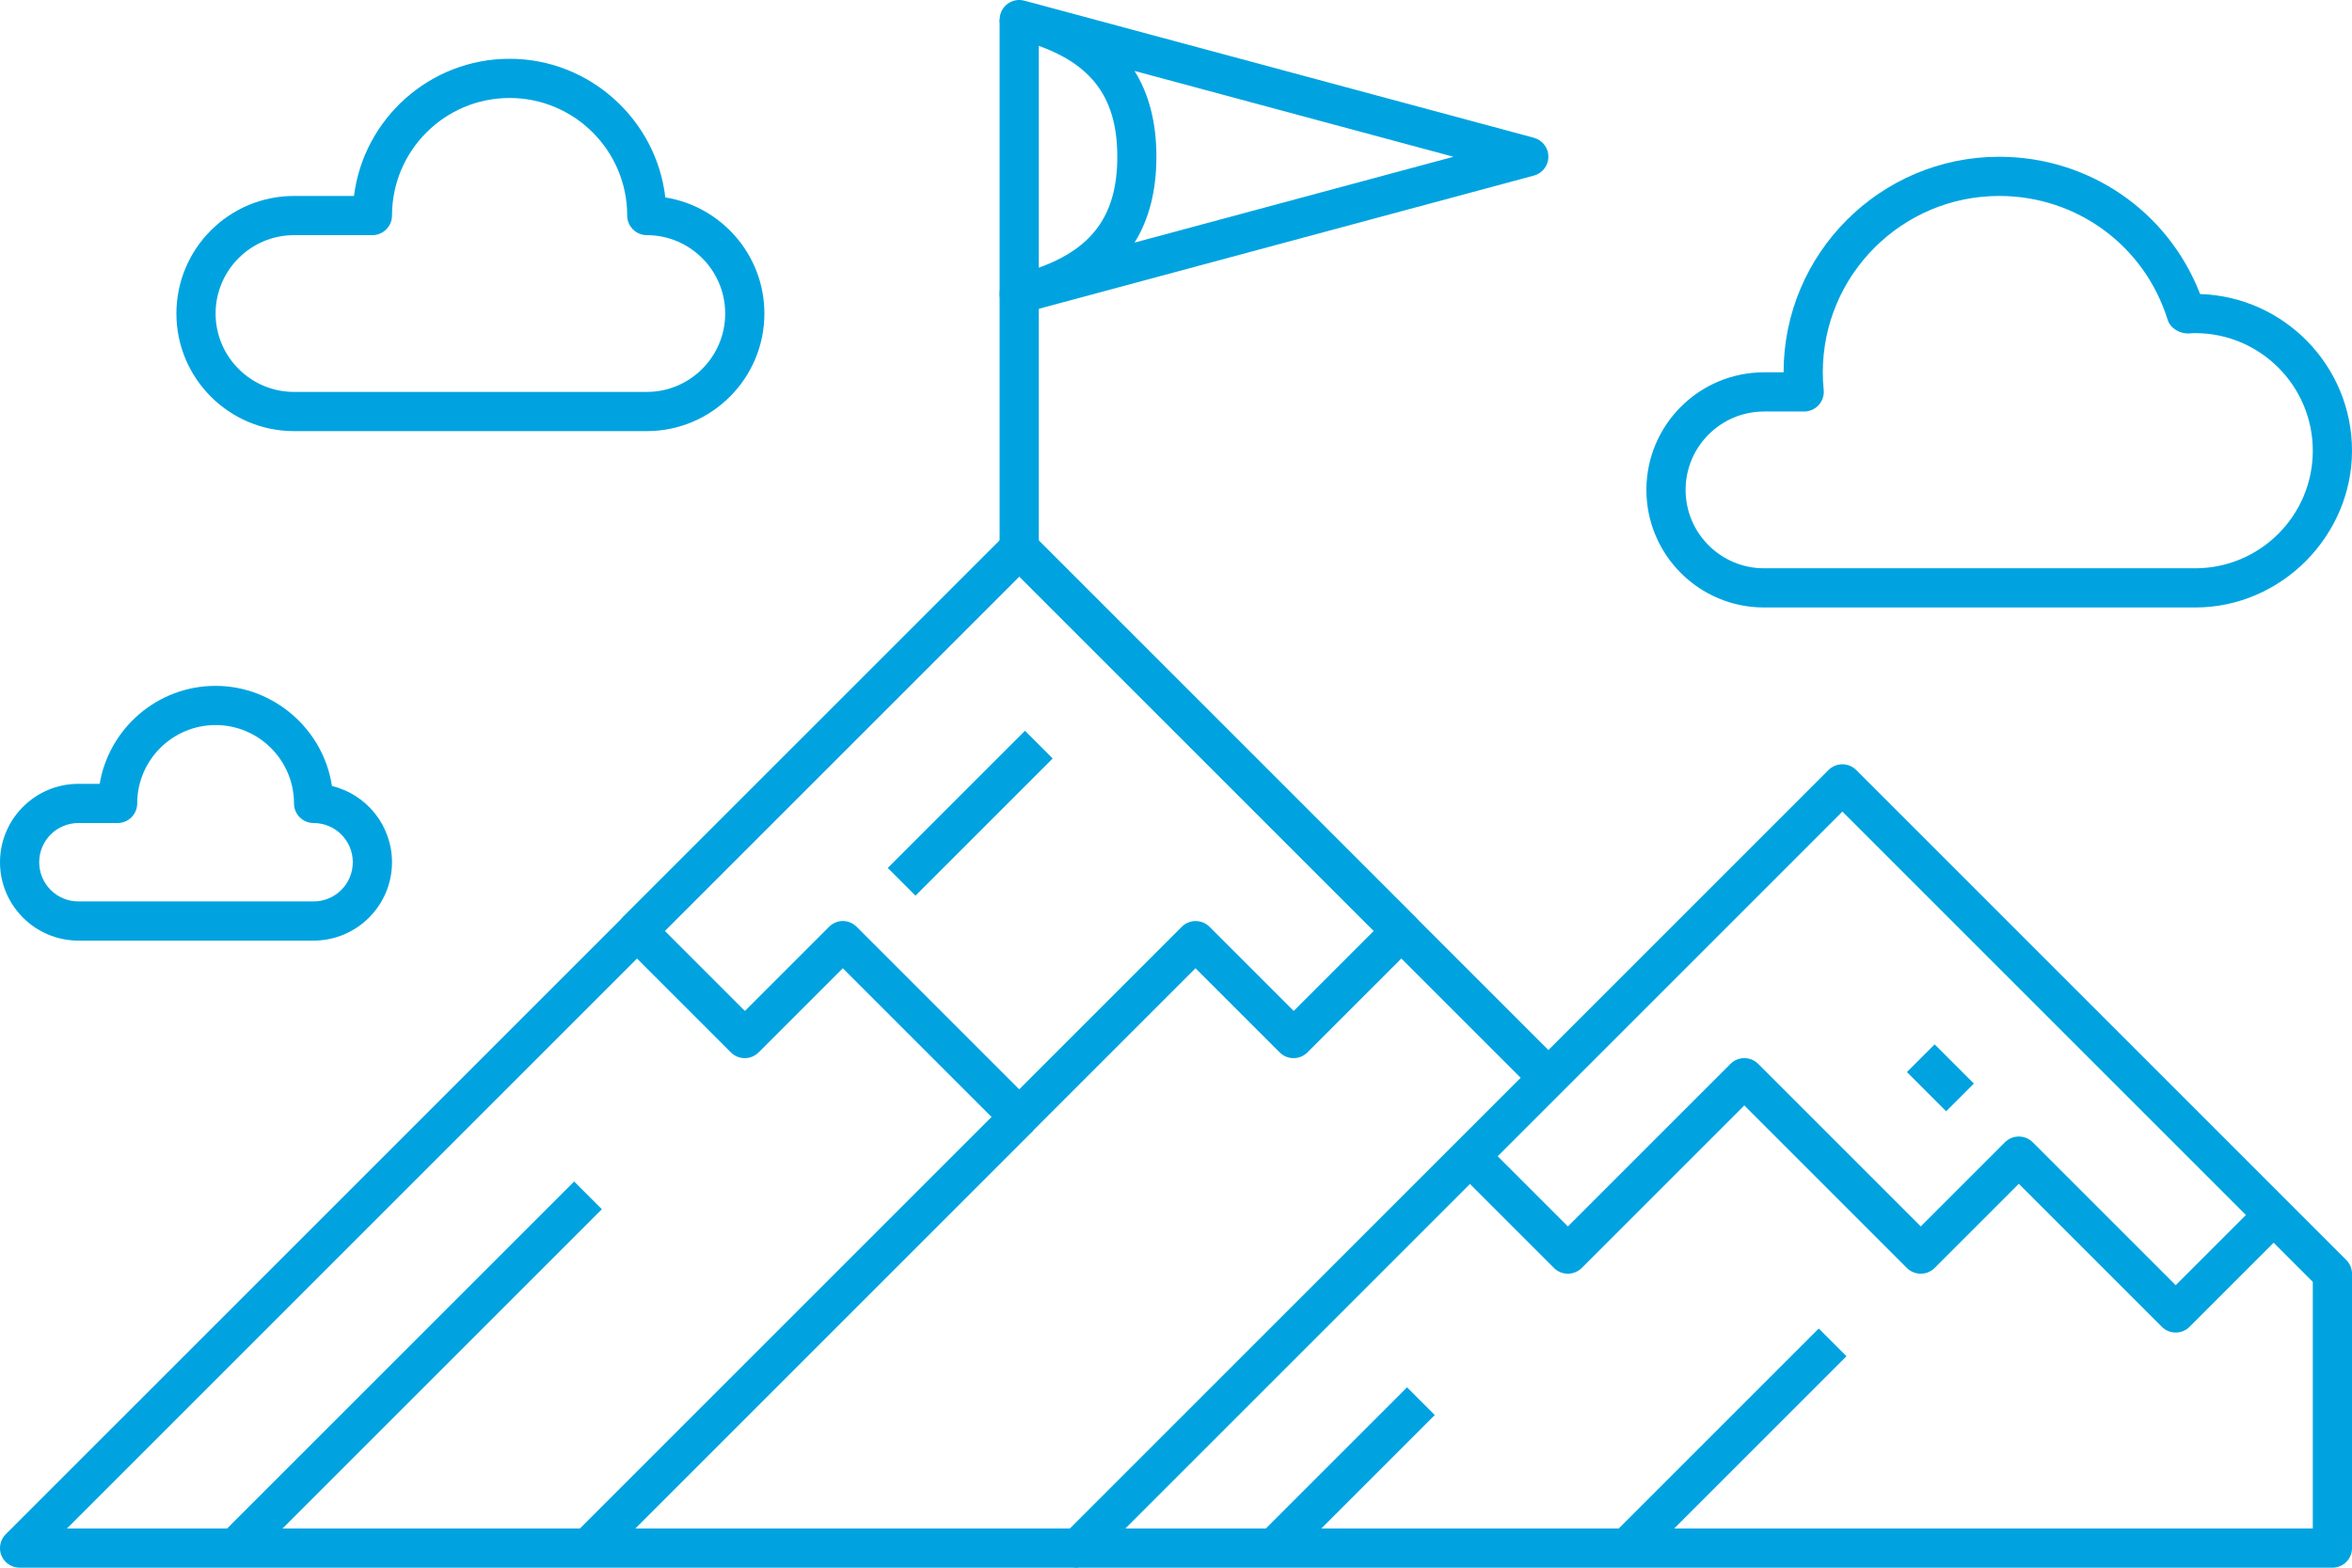 <svg xmlns="http://www.w3.org/2000/svg" id="a" width="240" height="160" viewBox="0 0 240 160"><path d="m66,44H30c-6.62,0-12-5.38-12-12s5.38-12,12-12h6.12c.99-7.88,7.73-14,15.88-14s14.97,6.2,15.89,14.15c5.72.91,10.11,5.88,10.11,11.85,0,6.62-5.38,12-12,12ZM30,24c-4.41,0-8,3.59-8,8s3.59,8,8,8h36c4.41,0,8-3.59,8-8s-3.59-8-8-8c-1.1,0-2-.9-2-2,0-6.62-5.38-12-12-12s-12,5.38-12,12c0,1.1-.9,2-2,2h-8Z" fill="#00a3e0"></path><path d="m104,116c-.51,0-1.02-.2-1.41-.59l-16.59-16.59-8.59,8.59c-.78.78-2.05.78-2.83,0l-11-11c-.78-.78-.78-2.05,0-2.83l39-39c.78-.78,2.05-.78,2.83,0l39,39c.78.78.78,2.05,0,2.83l-11,11c-.78.78-2.05.78-2.83,0l-8.59-8.59-16.59,16.59c-.39.39-.9.59-1.41.59Zm-18-22c.51,0,1.02.2,1.41.59l16.59,16.59,16.59-16.59c.78-.78,2.05-.78,2.83,0l8.59,8.59,8.17-8.17-36.17-36.17-36.17,36.17,8.17,8.17,8.59-8.59c.39-.39.9-.59,1.41-.59Z" fill="#00a3e0"></path><rect x="16.54" y="138" width="50.91" height="4" transform="translate(-86.69 70.7) rotate(-45)" fill="#00a3e0"></rect><rect x="50.89" y="134" width="62.23" height="4" transform="translate(-72.15 97.82) rotate(-45)" fill="#00a3e0"></rect><path d="m238,160h-128c-.81,0-1.54-.49-1.85-1.23s-.14-1.61.43-2.18l78-78c.78-.78,2.05-.78,2.83,0l50,50c.37.37.59.88.59,1.41v28c0,1.11-.89,2-2,2Zm-123.17-4h121.17v-25.17l-48-48-73.17,73.17Z" fill="#00a3e0"></path><path d="m222,136c-.51,0-1.02-.2-1.41-.59l-14.59-14.59-8.59,8.59c-.78.78-2.05.78-2.83,0l-16.59-16.59-16.59,16.59c-.78.78-2.05.78-2.83,0l-10-10,2.83-2.83,8.59,8.59,16.59-16.59c.78-.78,2.05-.78,2.83,0l16.59,16.59,8.59-8.59c.78-.78,2.05-.78,2.83,0l14.59,14.59,8.59-8.59,2.83,2.83-10,10c-.39.39-.9.59-1.41.59Z" fill="#00a3e0"></path><rect x="126.89" y="148.5" width="21.21" height="4" transform="translate(-66.15 141.31) rotate(-45)" fill="#00a3e0"></rect><rect x="161.65" y="145.5" width="29.7" height="4" transform="translate(-52.6 168.01) rotate(-45)" fill="#00a3e0"></rect><path d="m32,96H8C3.59,96,0,92.41,0,88s3.59-8,8-8h2.17c.96-5.67,5.9-10,11.83-10s11.01,4.44,11.87,10.22c3.51.84,6.13,4.01,6.13,7.78,0,4.41-3.59,8-8,8Zm-24-12c-2.21,0-4,1.79-4,4s1.79,4,4,4h24c2.21,0,4-1.79,4-4s-1.79-4-4-4c-1.1,0-2-.89-2-2,0-4.41-3.59-8-8-8s-8,3.59-8,8c0,1.11-.9,2-2,2h-4Z" fill="#00a3e0"></path><path d="m224,62h-44c-6.62,0-12-5.38-12-12s5.38-12,12-12h2c0-12.13,9.87-22,22-22,9.18,0,17.23,5.57,20.5,14.01,8.59.27,15.5,7.34,15.5,15.99s-7.18,16-16,16Zm-44-20c-4.41,0-8,3.59-8,8s3.59,8,8,8h44c6.62,0,12-5.38,12-12s-5.38-12-12-12c-.19,0-.38.01-.57.03-.96.07-1.96-.5-2.24-1.39-2.35-7.56-9.26-12.64-17.19-12.64-9.93,0-18,8.08-18,18,0,.61.03,1.21.09,1.8.06.56-.13,1.12-.51,1.54-.38.42-.92.66-1.48.66h-4.1Z" fill="#00a3e0"></path><rect x="89.1" y="81" width="19.8" height="4" transform="translate(-29.69 94.31) rotate(-45)" fill="#00a3e0"></rect><rect x="196" y="107.17" width="4" height="5.66" transform="translate(-19.79 172.23) rotate(-45)" fill="#00a3e0"></rect><g><rect x="102" y="2" width="4" height="54" fill="#00a3e0"></rect><path d="m104,32c-.89,0-1.7-.6-1.93-1.5-.28-1.06.36-2.15,1.42-2.43l1.09-.29c6.6-1.92,9.43-5.49,9.43-11.78s-2.83-9.86-9.43-11.78l-1.09-.29c-1.06-.29-1.69-1.37-1.42-2.43.27-1.06,1.35-1.71,2.42-1.44.37.09.74.19,1.09.29l50.94,13.71c.87.24,1.48,1.03,1.48,1.93s-.61,1.7-1.48,1.93l-50.94,13.71c-.36.1-.72.2-1.09.29-.16.04-.33.06-.49.06Zm11.77-24.76c1.49,2.39,2.23,5.31,2.23,8.76s-.74,6.37-2.23,8.76l32.54-8.76-32.54-8.76Z" fill="#00a3e0"></path></g><path d="m110,160H2c-.81,0-1.54-.49-1.85-1.23s-.14-1.61.43-2.18L102.59,54.59c.78-.78,2.05-.78,2.83,0l54,54-2.83,2.83-52.59-52.59L6.83,156h103.17v4Z" fill="#00a3e0"></path></svg>
